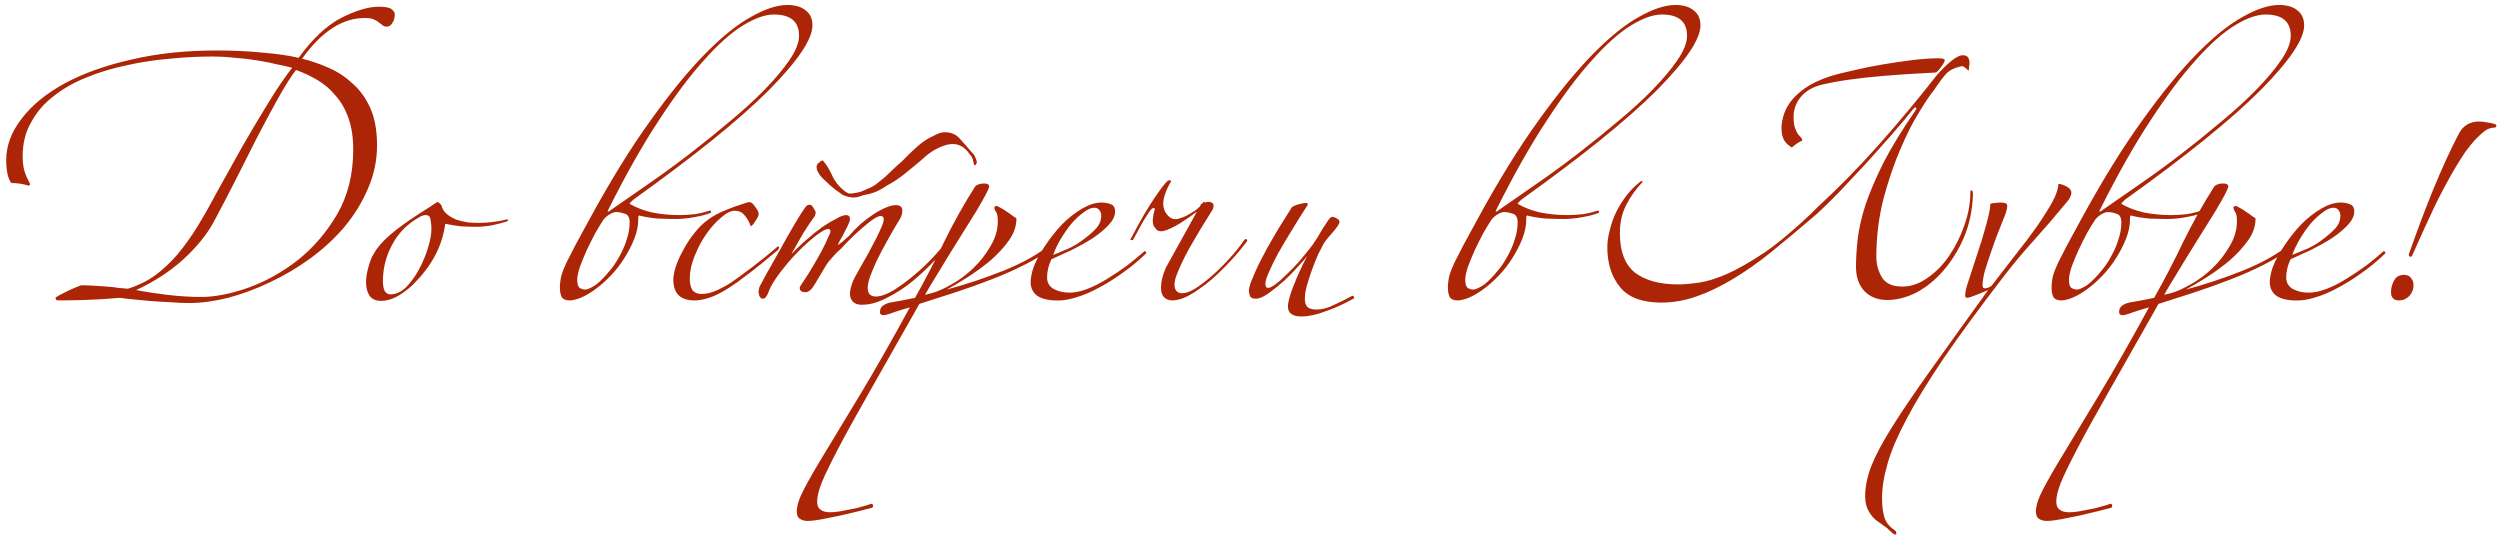 <?xml version="1.0" encoding="UTF-8"?> <svg xmlns="http://www.w3.org/2000/svg" width="277" height="60" viewBox="0 0 277 60" fill="none"><path d="M43.744 1.56C43.744 1.976 43.648 2.312 43.456 2.568C43.296 2.824 43.104 2.952 42.88 2.952C42.656 2.952 42.496 2.904 42.4 2.808C42.304 2.712 42.176 2.616 42.016 2.52C41.888 2.392 41.712 2.28 41.488 2.184C41.264 2.056 40.912 1.992 40.432 1.992C37.936 1.992 35.616 3.496 33.472 6.504C34.4 6.728 35.344 7.048 36.304 7.464C37.296 7.88 38.192 8.456 38.992 9.192C39.824 9.896 40.496 10.808 41.008 11.928C41.52 13.048 41.776 14.44 41.776 16.104C41.776 17.768 41.44 19.368 40.768 20.904C40.128 22.408 39.264 23.816 38.176 25.128C37.088 26.408 35.824 27.576 34.384 28.632C32.976 29.656 31.488 30.536 29.92 31.272C28.384 32.008 26.832 32.584 25.264 33C23.728 33.384 22.288 33.576 20.944 33.576C20.304 33.576 19.584 33.544 18.784 33.48C17.984 33.448 17.216 33.4 16.48 33.336C15.744 33.272 15.072 33.208 14.464 33.144C13.888 33.08 13.488 33.032 13.264 33C11.824 33.128 10.512 33.208 9.328 33.24C8.176 33.272 7.232 33.288 6.496 33.288C6.336 33.288 6.24 33.256 6.208 33.192C6.176 33.128 6.16 33.048 6.16 32.952C6.416 32.792 6.832 32.568 7.408 32.28C8.016 31.992 8.544 31.768 8.992 31.608C9.44 31.608 9.904 31.624 10.384 31.656C10.896 31.688 11.376 31.72 11.824 31.752C12.304 31.784 12.736 31.832 13.12 31.896C13.536 31.928 13.888 31.96 14.176 31.992C15.296 31.64 16.304 31.144 17.2 30.504C18.096 29.832 18.928 29.048 19.696 28.152C20.464 27.224 21.184 26.216 21.856 25.128C22.528 24.04 23.184 22.888 23.824 21.672C24.368 20.68 25.008 19.528 25.744 18.216C26.48 16.872 27.248 15.528 28.048 14.184C28.848 12.84 29.616 11.576 30.352 10.392C31.12 9.208 31.792 8.248 32.368 7.512C31.92 7.384 31.36 7.256 30.688 7.128C30.048 6.968 29.328 6.824 28.528 6.696C27.76 6.568 26.944 6.472 26.08 6.408C25.216 6.312 24.352 6.264 23.488 6.264C21.984 6.264 20.432 6.344 18.832 6.504C17.232 6.632 15.648 6.872 14.08 7.224C12.512 7.544 11.024 7.992 9.616 8.568C8.24 9.112 7.024 9.8 5.968 10.632C4.912 11.432 4.08 12.392 3.472 13.512C2.832 14.6 2.512 15.864 2.512 17.304C2.512 17.944 2.576 18.488 2.704 18.936C2.832 19.352 3.024 19.8 3.28 20.28C3.376 20.44 3.328 20.536 3.136 20.568C2.56 20.376 1.936 20.28 1.264 20.28C1.072 20.056 0.928 19.72 0.832 19.272C0.736 18.824 0.688 18.312 0.688 17.736C0.688 16.136 1.264 14.6 2.416 13.128C3.536 11.656 5.12 10.36 7.168 9.24C9.248 8.12 11.712 7.24 14.56 6.6C17.408 5.928 20.56 5.592 24.016 5.592C25.84 5.592 27.536 5.672 29.104 5.832C30.672 5.96 32 6.152 33.088 6.408C34.624 4.296 36.192 2.824 37.792 1.992C39.424 1.16 40.816 0.744 41.968 0.744C42.704 0.744 43.184 0.84 43.408 1.032C43.632 1.224 43.744 1.4 43.744 1.56ZM39.136 16.584C39.136 15.24 38.96 14.072 38.608 13.08C38.256 12.088 37.776 11.256 37.168 10.584C36.592 9.88 35.92 9.304 35.152 8.856C34.384 8.408 33.6 8.04 32.8 7.752C32.256 8.456 31.616 9.464 30.88 10.776C30.144 12.088 29.36 13.544 28.528 15.144C27.728 16.712 26.912 18.328 26.08 19.992C25.248 21.624 24.464 23.128 23.728 24.504C22.96 25.944 21.824 27.352 20.32 28.728C18.848 30.072 17.104 31.208 15.088 32.136C16.048 32.328 17.184 32.504 18.496 32.664C19.84 32.824 21.104 32.904 22.288 32.904C23.792 32.904 25.52 32.568 27.472 31.896C29.424 31.192 31.264 30.168 32.992 28.824C34.72 27.448 36.176 25.752 37.36 23.736C38.544 21.688 39.136 19.304 39.136 16.584ZM56.106 24.552C55.594 24.712 55.034 24.856 54.426 24.984C53.818 25.08 53.274 25.128 52.794 25.128C52.282 25.128 51.722 25.112 51.114 25.08C50.506 25.016 49.914 24.92 49.338 24.792C49.146 26.136 48.746 27.352 48.138 28.44C47.562 29.496 46.762 30.536 45.738 31.56C44.458 32.744 43.306 33.336 42.282 33.336C41.642 33.336 41.194 33.144 40.938 32.76C40.682 32.344 40.554 31.848 40.554 31.272C40.554 30.824 40.634 30.296 40.794 29.688C40.954 29.048 41.162 28.52 41.418 28.104C41.77 27.464 42.346 26.792 43.146 26.088C43.946 25.384 45.066 24.568 46.506 23.64C46.954 23.352 47.306 23.128 47.562 22.968C47.818 22.808 48.01 22.68 48.138 22.584C48.266 22.488 48.346 22.44 48.378 22.44C48.442 22.408 48.49 22.392 48.522 22.392C48.586 22.392 48.65 22.44 48.714 22.536C48.778 22.6 48.842 22.664 48.906 22.728C49.002 23.144 49.21 23.48 49.53 23.736C49.85 23.992 50.218 24.2 50.634 24.36C51.05 24.488 51.466 24.584 51.882 24.648C52.33 24.68 52.73 24.696 53.082 24.696C53.53 24.696 54.026 24.664 54.57 24.6C55.146 24.536 55.658 24.44 56.106 24.312C56.234 24.312 56.298 24.344 56.298 24.408C56.33 24.44 56.266 24.488 56.106 24.552ZM47.802 25.32C47.802 25.032 47.77 24.712 47.706 24.36C47.674 24.008 47.498 23.832 47.178 23.832C46.922 23.832 46.65 23.928 46.362 24.12C45.082 24.856 44.106 25.864 43.434 27.144C42.762 28.392 42.426 29.736 42.426 31.176C42.426 31.592 42.49 31.944 42.618 32.232C42.778 32.488 42.986 32.616 43.242 32.616C43.85 32.616 44.426 32.36 44.97 31.848C45.514 31.304 45.994 30.648 46.41 29.88C46.826 29.112 47.162 28.312 47.418 27.48C47.674 26.648 47.802 25.928 47.802 25.32ZM90.02 2.808C90.02 4.344 88.404 6.744 85.172 10.008C81.94 13.24 76.948 17.272 70.196 22.104C69.908 22.36 69.764 22.52 69.764 22.584C70.468 23 71.3 23.32 72.26 23.544C73.252 23.736 74.26 23.832 75.284 23.832C75.796 23.832 76.356 23.8 76.964 23.736C77.572 23.64 78.1 23.512 78.548 23.352C78.708 23.32 78.788 23.352 78.788 23.448C78.82 23.512 78.756 23.576 78.596 23.64C78.18 23.8 77.604 23.944 76.868 24.072C76.164 24.2 75.508 24.264 74.9 24.264C74.292 24.264 73.62 24.248 72.884 24.216C72.148 24.152 71.46 24.04 70.82 23.88C70.756 23.88 70.724 23.928 70.724 24.024C70.724 24.12 70.724 24.2 70.724 24.264C70.724 24.968 70.58 25.688 70.292 26.424C70.004 27.16 69.636 27.88 69.188 28.584C68.772 29.256 68.292 29.88 67.748 30.456C67.204 31.032 66.676 31.512 66.164 31.896C65.588 32.344 65.012 32.696 64.436 32.952C63.892 33.176 63.46 33.288 63.14 33.288C62.692 33.288 62.388 33.16 62.228 32.904C62.1 32.616 62.036 32.28 62.036 31.896C62.036 31.48 62.084 31.048 62.18 30.6C62.308 30.152 62.5 29.656 62.756 29.112C63.044 28.536 63.38 27.88 63.764 27.144C64.18 26.376 64.676 25.464 65.252 24.408C67.62 20.056 69.892 16.376 72.068 13.368C74.244 10.328 76.26 7.864 78.116 5.976C80.004 4.056 81.716 2.68 83.252 1.848C84.788 0.984 86.116 0.552 87.236 0.552C88.132 0.552 88.82 0.76 89.3 1.176C89.78 1.56 90.02 2.104 90.02 2.808ZM88.532 3.96C88.532 2.392 87.604 1.608 85.748 1.608C84.788 1.608 83.652 2.008 82.34 2.808C81.028 3.608 79.588 4.888 78.02 6.648C76.452 8.376 74.772 10.616 72.98 13.368C71.188 16.088 69.332 19.368 67.412 23.208C67.316 23.4 67.316 23.48 67.412 23.448C67.54 23.384 67.636 23.32 67.7 23.256C68.916 22.424 70.276 21.48 71.78 20.424C73.316 19.368 74.852 18.248 76.388 17.064C77.924 15.88 79.412 14.68 80.852 13.464C82.324 12.248 83.62 11.064 84.74 9.912C85.892 8.728 86.804 7.64 87.476 6.648C88.18 5.624 88.532 4.728 88.532 3.96ZM69.764 24.648C69.764 24.104 69.588 23.784 69.236 23.688C68.884 23.56 68.564 23.496 68.276 23.496C68.084 23.496 67.844 23.576 67.556 23.736C67.3 23.896 67.076 24.088 66.884 24.312C66.628 24.696 66.324 25.192 65.972 25.8C65.652 26.408 65.332 27.048 65.012 27.72C64.724 28.36 64.468 28.984 64.244 29.592C64.052 30.2 63.956 30.664 63.956 30.984C63.956 31.496 64.068 31.816 64.292 31.944C64.516 32.04 64.692 32.088 64.82 32.088C65.076 32.088 65.476 31.912 66.02 31.56C66.5 31.176 66.964 30.712 67.412 30.168C67.892 29.624 68.292 29.048 68.612 28.44C68.964 27.832 69.236 27.208 69.428 26.568C69.652 25.928 69.764 25.288 69.764 24.648ZM86.171 27.72C85.915 27.944 85.547 28.248 85.067 28.632C84.619 29.016 84.107 29.432 83.531 29.88C82.955 30.328 82.363 30.776 81.755 31.224C81.179 31.64 80.635 31.992 80.123 32.28C79.515 32.632 78.939 32.888 78.395 33.048C77.883 33.208 77.403 33.288 76.955 33.288C75.387 33.288 74.603 32.52 74.603 30.984C74.603 30.632 74.683 30.184 74.843 29.64C75.035 29.064 75.259 28.536 75.515 28.056C75.995 27.128 76.475 26.376 76.955 25.8C77.435 25.192 77.947 24.696 78.491 24.312C79.067 23.896 79.691 23.56 80.363 23.304C81.035 23.016 81.787 22.744 82.619 22.488C82.811 22.424 82.955 22.392 83.051 22.392C83.243 22.392 83.451 22.568 83.675 22.92C83.931 23.24 84.059 23.496 84.059 23.688C84.059 23.88 83.947 24.136 83.723 24.456C83.531 24.776 83.355 24.984 83.195 25.08C83.003 24.568 82.763 24.152 82.475 23.832C82.219 23.512 81.867 23.352 81.419 23.352C80.971 23.352 80.459 23.608 79.883 24.12C79.307 24.6 78.763 25.208 78.251 25.944C77.739 26.68 77.307 27.496 76.955 28.392C76.603 29.256 76.427 30.088 76.427 30.888C76.427 31.4 76.523 31.816 76.715 32.136C76.939 32.424 77.275 32.568 77.723 32.568C78.171 32.568 78.603 32.488 79.019 32.328C79.467 32.168 79.995 31.912 80.603 31.56C80.923 31.368 81.323 31.096 81.803 30.744C82.283 30.392 82.779 30.024 83.291 29.64C83.835 29.224 84.347 28.824 84.827 28.44C85.339 28.024 85.739 27.688 86.027 27.432C86.187 27.272 86.283 27.256 86.315 27.384C86.347 27.48 86.299 27.592 86.171 27.72ZM92.831 27.144C92.799 27.176 92.831 27.16 92.927 27.096C93.055 27 93.183 26.904 93.311 26.808C93.471 26.68 93.615 26.552 93.743 26.424C93.903 26.296 94.015 26.2 94.079 26.136C94.431 25.72 94.831 25.304 95.279 24.888C95.759 24.472 96.239 24.104 96.719 23.784C97.199 23.464 97.663 23.208 98.111 23.016C98.559 22.824 98.943 22.728 99.263 22.728C99.743 22.728 99.983 22.936 99.983 23.352C99.983 23.736 99.823 24.152 99.503 24.6C99.055 25.336 98.623 26.088 98.207 26.856C97.791 27.592 97.423 28.296 97.103 28.968C96.815 29.608 96.575 30.184 96.383 30.696C96.223 31.208 96.143 31.608 96.143 31.896C96.143 32.536 96.447 32.856 97.055 32.856C97.567 32.856 98.207 32.632 98.975 32.184C99.743 31.704 100.527 31.128 101.327 30.456C102.127 29.784 102.879 29.064 103.583 28.296C104.287 27.528 104.831 26.824 105.215 26.184C105.311 26.024 105.407 25.976 105.503 26.04C105.631 26.072 105.631 26.184 105.503 26.376C105.023 27.112 104.399 27.912 103.631 28.776C102.863 29.608 102.015 30.408 101.087 31.176C100.191 31.912 99.247 32.52 98.255 33C97.295 33.512 96.367 33.768 95.471 33.768C95.023 33.768 94.687 33.64 94.463 33.384C94.271 33.16 94.175 32.872 94.175 32.52C94.175 32.296 94.223 32.024 94.319 31.704C94.415 31.352 94.543 31.032 94.703 30.744C94.959 30.296 95.263 29.752 95.615 29.112C95.999 28.472 96.351 27.832 96.671 27.192C97.023 26.552 97.311 25.976 97.535 25.464C97.791 24.92 97.919 24.536 97.919 24.312C97.919 24.056 97.807 23.928 97.583 23.928C97.391 23.928 97.103 24.056 96.719 24.312C96.367 24.568 95.967 24.888 95.519 25.272C95.103 25.624 94.671 26.024 94.223 26.472C93.807 26.888 93.439 27.272 93.119 27.624C92.831 27.848 92.527 28.152 92.207 28.536C91.887 28.888 91.679 29.144 91.583 29.304C91.039 30.232 90.591 30.984 90.239 31.56C89.919 32.104 89.583 32.376 89.231 32.376C88.815 32.376 88.607 32.216 88.607 31.896C88.607 31.8 88.703 31.624 88.895 31.368C89.311 30.76 89.695 30.152 90.047 29.544C90.431 28.904 90.767 28.312 91.055 27.768C91.343 27.224 91.567 26.76 91.727 26.376C91.919 25.992 92.015 25.752 92.015 25.656C92.015 25.464 91.935 25.368 91.775 25.368C91.583 25.368 91.295 25.496 90.911 25.752C90.559 25.976 90.127 26.312 89.615 26.76C89.135 27.176 88.623 27.672 88.079 28.248C87.535 28.824 87.007 29.448 86.495 30.12C85.855 30.952 85.423 31.656 85.199 32.232C85.007 32.808 84.783 33.096 84.527 33.096C84.367 33.096 84.239 33 84.143 32.808C84.079 32.584 84.047 32.408 84.047 32.28C84.047 32.216 84.079 32.056 84.143 31.8C84.207 31.672 84.447 31.224 84.863 30.456C85.311 29.656 85.807 28.776 86.351 27.816C86.895 26.824 87.439 25.864 87.983 24.936C88.527 24.008 88.943 23.352 89.231 22.968C89.359 22.776 89.519 22.68 89.711 22.68C89.871 22.68 90.015 22.808 90.143 23.064C90.303 23.288 90.383 23.464 90.383 23.592C90.383 23.624 90.351 23.736 90.287 23.928C89.839 24.536 89.407 25.176 88.991 25.848C88.607 26.52 88.207 27.224 87.791 27.96C87.727 28.056 87.695 28.104 87.695 28.104C87.727 28.104 87.775 28.072 87.839 28.008C88.351 27.464 88.895 26.952 89.471 26.472C90.047 25.96 90.607 25.512 91.151 25.128C91.727 24.744 92.239 24.44 92.687 24.216C93.135 23.96 93.487 23.832 93.743 23.832C94.031 23.832 94.175 23.976 94.175 24.264C94.175 24.424 94.111 24.632 93.983 24.888C93.887 25.112 93.759 25.368 93.599 25.656C93.471 25.944 93.327 26.216 93.167 26.472C93.007 26.728 92.895 26.952 92.831 27.144ZM94.319 21.864C93.871 21.8 93.519 21.688 93.263 21.528C93.071 21.368 92.847 21.208 92.591 21.048C92.367 20.856 92.159 20.68 91.967 20.52C91.743 20.296 91.503 20.072 91.247 19.848C90.991 19.624 90.783 19.352 90.623 19.032C90.527 18.904 90.479 18.696 90.479 18.408C90.543 18.184 90.639 18.056 90.767 18.024C90.831 17.928 90.879 17.88 90.911 17.88C90.975 17.848 91.039 17.816 91.103 17.784C91.167 17.752 91.215 17.784 91.247 17.88C91.503 18.168 91.711 18.472 91.871 18.792C92.031 19.08 92.191 19.4 92.351 19.752C92.543 20.072 92.735 20.344 92.927 20.568C93.151 20.792 93.359 20.984 93.551 21.144C93.711 21.272 93.871 21.368 94.031 21.432C94.223 21.464 94.463 21.448 94.751 21.384C94.975 21.352 95.183 21.304 95.375 21.24C95.567 21.176 95.791 21.08 96.047 20.952C96.399 20.824 96.735 20.648 97.055 20.424C97.375 20.168 97.695 19.912 98.015 19.656C98.367 19.336 98.687 19.032 98.975 18.744C99.295 18.424 99.599 18.152 99.887 17.928C100.399 17.384 100.959 16.84 101.567 16.296C102.175 15.752 102.767 15.352 103.343 15.096C103.823 14.84 104.191 14.696 104.447 14.664C105.247 14.6 105.871 14.824 106.319 15.336C106.767 15.816 107.215 16.328 107.663 16.872C107.823 17 107.951 17.176 108.047 17.4C108.143 17.592 108.207 17.784 108.239 17.976L108.191 18.12C108.127 18.248 108.079 18.312 108.047 18.312C107.951 18.312 107.903 18.264 107.903 18.168C107.871 17.976 107.823 17.784 107.759 17.592C107.695 17.4 107.583 17.224 107.423 17.064C106.815 16.168 106.031 15.816 105.071 16.008C104.719 16.072 104.287 16.232 103.775 16.488C103.263 16.744 102.719 17.144 102.143 17.688C101.503 18.232 100.863 18.76 100.223 19.272C99.583 19.784 98.927 20.216 98.255 20.568C97.839 20.856 97.407 21.096 96.959 21.288C96.511 21.448 96.079 21.56 95.663 21.624C95.119 21.848 94.671 21.928 94.319 21.864ZM116.7 27.336C115.836 28.04 114.796 28.696 113.58 29.304C112.396 29.912 111.132 30.472 109.788 30.984C108.476 31.496 107.132 31.976 105.756 32.424C104.38 32.872 103.084 33.288 101.868 33.672C99.564 37.736 97.675 41.064 96.204 43.656C94.731 46.248 93.579 48.344 92.748 49.944C91.915 51.544 91.34 52.744 91.019 53.544C90.7 54.376 90.54 55.048 90.54 55.56C90.54 56.008 90.668 56.312 90.924 56.472C91.147 56.664 91.499 56.76 91.98 56.76C92.267 56.76 92.62 56.728 93.035 56.664C93.419 56.6 93.835 56.52 94.284 56.424C94.7 56.36 95.1 56.264 95.484 56.136C95.868 56.04 96.188 55.944 96.444 55.848C96.603 55.784 96.7 55.832 96.731 55.992C96.763 56.152 96.7 56.248 96.54 56.28C96.284 56.344 95.852 56.456 95.243 56.616C94.603 56.776 93.931 56.936 93.228 57.096C92.492 57.256 91.787 57.4 91.115 57.528C90.412 57.656 89.868 57.72 89.484 57.72C89.132 57.72 88.844 57.64 88.62 57.48C88.395 57.352 88.284 57.08 88.284 56.664C88.284 56.024 88.555 55.192 89.1 54.168C89.612 53.176 90.395 51.816 91.451 50.088C92.475 48.392 93.772 46.248 95.34 43.656C96.907 41.064 98.731 37.864 100.812 34.056C100.235 34.216 99.659 34.392 99.084 34.584C98.507 34.808 98.108 34.92 97.883 34.92C97.627 34.92 97.499 34.808 97.499 34.584C97.499 34.264 97.612 34.024 97.835 33.864C98.059 33.704 98.316 33.592 98.603 33.528C98.987 33.464 99.436 33.384 99.948 33.288C100.46 33.192 100.94 33.096 101.388 33C102.572 30.888 103.66 28.792 104.652 26.712C105.676 24.632 106.796 22.632 108.012 20.712C108.14 20.552 108.284 20.456 108.444 20.424C108.604 20.36 108.796 20.328 109.02 20.328C109.404 20.328 109.596 20.44 109.596 20.664C109.596 20.792 109.468 21.096 109.212 21.576C108.956 22.056 108.62 22.648 108.204 23.352C107.788 24.024 107.308 24.792 106.764 25.656C106.252 26.488 105.724 27.336 105.18 28.2C104.668 29.032 104.172 29.848 103.692 30.648C103.212 31.416 102.812 32.088 102.492 32.664L103.26 32.472C103.868 32.312 104.588 31.992 105.42 31.512C106.284 31.032 107.084 30.44 107.82 29.736C108.588 29 109.228 28.184 109.74 27.288C110.284 26.392 110.556 25.464 110.556 24.504C110.556 23.992 110.492 23.656 110.364 23.496C110.236 23.304 110.172 23.144 110.172 23.016C110.172 22.888 110.268 22.824 110.46 22.824C110.492 22.824 110.62 22.888 110.844 23.016C111.1 23.144 111.356 23.304 111.612 23.496C111.868 23.656 112.092 23.816 112.284 23.976C112.508 24.104 112.62 24.184 112.62 24.216C112.62 25.048 112.348 25.848 111.804 26.616C111.26 27.384 110.588 28.12 109.788 28.824C108.988 29.496 108.14 30.12 107.243 30.696C106.38 31.24 105.596 31.704 104.892 32.088C107.036 31.512 109.148 30.808 111.228 29.976C113.308 29.144 115.068 28.152 116.508 27C116.636 26.872 116.732 26.856 116.796 26.952C116.892 27.048 116.86 27.176 116.7 27.336ZM126.768 27.864C126.832 27.8 126.896 27.816 126.96 27.912C127.024 27.976 127.024 28.04 126.96 28.104C126.096 28.936 125.2 29.672 124.272 30.312C123.376 30.952 122.496 31.496 121.632 31.944C120.8 32.392 120 32.728 119.232 32.952C118.496 33.176 117.872 33.288 117.36 33.288C116.4 33.32 115.632 33.176 115.056 32.856C114.48 32.504 114.192 31.96 114.192 31.224C114.192 31.032 114.224 30.776 114.288 30.456C114.352 30.136 114.432 29.848 114.528 29.592C114.816 28.824 115.248 28.024 115.824 27.192C116.4 26.328 117.024 25.544 117.696 24.84C118.4 24.136 119.136 23.56 119.904 23.112C120.672 22.664 121.392 22.44 122.064 22.44C122.448 22.44 122.784 22.504 123.072 22.632C123.392 22.728 123.552 23 123.552 23.448C123.552 23.928 123.312 24.424 122.832 24.936C122.384 25.416 121.808 25.896 121.104 26.376C120.4 26.824 119.632 27.256 118.8 27.672C117.968 28.056 117.2 28.408 116.496 28.728C116.176 29.4 116.016 30.072 116.016 30.744C116.016 31.32 116.272 31.752 116.784 32.04C117.296 32.296 117.872 32.424 118.512 32.424C119.12 32.424 119.792 32.28 120.528 31.992C121.264 31.704 121.984 31.336 122.688 30.888C123.424 30.44 124.144 29.96 124.848 29.448C125.552 28.904 126.192 28.376 126.768 27.864ZM122.016 23.88C122.016 23.656 121.952 23.464 121.824 23.304C121.696 23.112 121.504 23.016 121.248 23.016C120.896 23.016 120.496 23.192 120.048 23.544C119.6 23.864 119.152 24.28 118.704 24.792C118.288 25.304 117.888 25.88 117.504 26.52C117.152 27.128 116.88 27.704 116.688 28.248C117.232 28.024 117.808 27.784 118.416 27.528C119.024 27.24 119.552 26.92 120 26.568C120.608 26.12 121.088 25.704 121.44 25.32C121.824 24.904 122.016 24.424 122.016 23.88ZM125.228 26.568C126.284 24.552 127.196 22.984 127.964 21.864C128.732 20.744 129.196 20.152 129.356 20.088C129.388 19.96 129.532 19.944 129.788 20.04C129.34 20.776 129.052 21.464 128.924 22.104C128.828 22.712 128.924 23.224 129.212 23.64C129.564 24.152 129.98 24.36 130.46 24.264C130.972 24.136 131.404 23.96 131.756 23.736C131.98 23.608 132.188 23.48 132.38 23.352C132.604 23.192 132.796 23.032 132.956 22.872L133.1 22.584C133.132 22.584 133.148 22.584 133.148 22.584C133.18 22.552 133.212 22.536 133.244 22.536C133.244 22.504 133.276 22.456 133.34 22.392C133.372 22.36 133.436 22.376 133.532 22.44C133.852 22.312 134.14 22.344 134.396 22.536C134.524 22.792 134.476 23.08 134.252 23.4C133.452 24.648 132.668 25.944 131.9 27.288C131.164 28.6 130.62 29.752 130.268 30.744C130.012 31.64 130.124 32.2 130.604 32.424C131.116 32.616 131.836 32.392 132.764 31.752C133.692 31.112 134.604 30.328 135.5 29.4C136.428 28.472 137.212 27.544 137.852 26.616C137.948 26.488 138.044 26.456 138.14 26.52C138.236 26.584 138.204 26.712 138.044 26.904C137.34 27.832 136.524 28.76 135.596 29.688C134.7 30.616 133.804 31.384 132.908 31.992C131.98 32.664 131.196 33.064 130.556 33.192C129.948 33.352 129.468 33.304 129.116 33.048C128.796 32.824 128.636 32.424 128.636 31.848C128.636 31.24 128.812 30.52 129.164 29.688L132.62 23.448C132.364 23.64 132.076 23.848 131.756 24.072C131.436 24.296 131.1 24.52 130.748 24.744C129.948 25.224 129.324 25.512 128.876 25.608C128.46 25.672 128.172 25.56 128.012 25.272C127.82 25.112 127.724 24.824 127.724 24.408C127.756 23.992 127.82 23.64 127.916 23.352C127.98 23.096 127.932 23 127.772 23.064C127.644 23.096 127.5 23.224 127.34 23.448C127.116 23.8 126.924 24.104 126.764 24.36C126.636 24.584 126.508 24.808 126.38 25.032C126.252 25.256 126.124 25.496 125.996 25.752C125.868 25.976 125.708 26.264 125.516 26.616L125.228 26.568ZM140.302 27.672C140.75 26.872 141.214 26.072 141.694 25.272C142.206 24.44 142.686 23.672 143.134 22.968C143.294 22.84 143.55 22.728 143.902 22.632C144.286 22.536 144.542 22.488 144.67 22.488C144.83 22.488 144.91 22.552 144.91 22.68C144.302 23.608 143.71 24.552 143.134 25.512C142.558 26.44 142.046 27.304 141.598 28.104C141.182 28.872 140.846 29.56 140.59 30.168C140.334 30.744 140.206 31.16 140.206 31.416C140.206 31.736 140.302 31.896 140.494 31.896C140.686 31.896 140.958 31.768 141.31 31.512C141.694 31.224 142.11 30.856 142.558 30.408C143.038 29.96 143.518 29.464 143.998 28.92C144.478 28.344 144.942 27.768 145.39 27.192C145.55 26.968 145.742 26.68 145.966 26.328C146.19 25.944 146.398 25.592 146.59 25.272C146.814 24.92 147.006 24.632 147.166 24.408C147.358 24.152 147.502 24.024 147.598 24.024C147.758 24.024 147.934 24.088 148.126 24.216C148.318 24.312 148.414 24.424 148.414 24.552C148.414 24.68 148.35 24.84 148.222 25.032C148.094 25.224 147.934 25.432 147.742 25.656C147.55 25.88 147.342 26.12 147.118 26.376C146.926 26.6 146.766 26.824 146.638 27.048C146.51 27.272 146.318 27.64 146.062 28.152C145.838 28.664 145.614 29.224 145.39 29.832C145.166 30.44 144.974 31.032 144.814 31.608C144.654 32.184 144.574 32.664 144.574 33.048C144.574 33.464 144.654 33.768 144.814 33.96C145.006 34.184 145.358 34.296 145.87 34.296C146.51 34.296 147.166 34.12 147.838 33.768C148.542 33.448 149.214 33.112 149.854 32.76C149.95 32.792 150.014 32.856 150.046 32.952C150.078 33.016 150.014 33.08 149.854 33.144C148.894 33.688 147.902 34.136 146.878 34.488C145.886 34.872 144.99 35.064 144.19 35.064C143.198 35.064 142.702 34.696 142.702 33.96C142.702 33.48 142.91 32.712 143.326 31.656C143.742 30.6 144.238 29.512 144.814 28.392C144.654 28.616 144.334 28.984 143.854 29.496C143.406 30.008 142.894 30.536 142.318 31.08C141.742 31.592 141.166 32.056 140.59 32.472C140.014 32.888 139.534 33.096 139.15 33.096C138.83 33.096 138.622 33.016 138.526 32.856C138.43 32.664 138.382 32.44 138.382 32.184C138.382 31.992 138.446 31.704 138.574 31.32C138.734 30.936 138.91 30.52 139.102 30.072C139.294 29.624 139.502 29.192 139.726 28.776C139.95 28.328 140.142 27.96 140.302 27.672ZM188.411 2.808C188.411 4.344 186.795 6.744 183.563 10.008C180.331 13.24 175.339 17.272 168.587 22.104C168.299 22.36 168.155 22.52 168.155 22.584C168.859 23 169.691 23.32 170.651 23.544C171.643 23.736 172.651 23.832 173.675 23.832C174.187 23.832 174.747 23.8 175.355 23.736C175.963 23.64 176.491 23.512 176.939 23.352C177.099 23.32 177.179 23.352 177.179 23.448C177.211 23.512 177.147 23.576 176.987 23.64C176.571 23.8 175.995 23.944 175.259 24.072C174.555 24.2 173.899 24.264 173.291 24.264C172.683 24.264 172.011 24.248 171.275 24.216C170.539 24.152 169.851 24.04 169.211 23.88C169.147 23.88 169.115 23.928 169.115 24.024C169.115 24.12 169.115 24.2 169.115 24.264C169.115 24.968 168.971 25.688 168.683 26.424C168.395 27.16 168.027 27.88 167.579 28.584C167.163 29.256 166.683 29.88 166.139 30.456C165.595 31.032 165.067 31.512 164.555 31.896C163.979 32.344 163.403 32.696 162.827 32.952C162.283 33.176 161.851 33.288 161.531 33.288C161.083 33.288 160.779 33.16 160.619 32.904C160.491 32.616 160.427 32.28 160.427 31.896C160.427 31.48 160.475 31.048 160.571 30.6C160.699 30.152 160.891 29.656 161.147 29.112C161.435 28.536 161.771 27.88 162.155 27.144C162.571 26.376 163.067 25.464 163.643 24.408C166.011 20.056 168.283 16.376 170.459 13.368C172.635 10.328 174.651 7.864 176.507 5.976C178.395 4.056 180.107 2.68 181.643 1.848C183.179 0.984 184.507 0.552 185.627 0.552C186.523 0.552 187.211 0.76 187.691 1.176C188.171 1.56 188.411 2.104 188.411 2.808ZM186.923 3.96C186.923 2.392 185.995 1.608 184.139 1.608C183.179 1.608 182.043 2.008 180.731 2.808C179.419 3.608 177.979 4.888 176.411 6.648C174.843 8.376 173.163 10.616 171.371 13.368C169.579 16.088 167.723 19.368 165.803 23.208C165.707 23.4 165.707 23.48 165.803 23.448C165.931 23.384 166.027 23.32 166.091 23.256C167.307 22.424 168.667 21.48 170.171 20.424C171.707 19.368 173.243 18.248 174.779 17.064C176.315 15.88 177.803 14.68 179.243 13.464C180.715 12.248 182.011 11.064 183.131 9.912C184.283 8.728 185.195 7.64 185.867 6.648C186.571 5.624 186.923 4.728 186.923 3.96ZM168.155 24.648C168.155 24.104 167.979 23.784 167.627 23.688C167.275 23.56 166.955 23.496 166.667 23.496C166.475 23.496 166.235 23.576 165.947 23.736C165.691 23.896 165.467 24.088 165.275 24.312C165.019 24.696 164.715 25.192 164.363 25.8C164.043 26.408 163.723 27.048 163.403 27.72C163.115 28.36 162.859 28.984 162.635 29.592C162.443 30.2 162.347 30.664 162.347 30.984C162.347 31.496 162.459 31.816 162.683 31.944C162.907 32.04 163.083 32.088 163.211 32.088C163.467 32.088 163.867 31.912 164.411 31.56C164.891 31.176 165.355 30.712 165.803 30.168C166.283 29.624 166.683 29.048 167.003 28.44C167.355 27.832 167.627 27.208 167.819 26.568C168.043 25.928 168.155 25.288 168.155 24.648ZM201.323 23.688C199.531 25.224 197.867 26.616 196.331 27.864C194.827 29.08 193.371 30.104 191.963 30.936C190.587 31.768 189.243 32.408 187.931 32.856C186.651 33.304 185.371 33.528 184.091 33.528C181.979 33.528 180.459 32.968 179.531 31.848C178.571 30.696 178.091 29.208 178.091 27.384C178.091 26.776 178.187 26.136 178.379 25.464C178.539 24.76 178.779 24.088 179.099 23.448C179.419 22.808 179.803 22.2 180.251 21.624C180.699 21.048 181.195 20.552 181.739 20.136C181.899 20.04 181.963 20.008 181.931 20.04C181.899 20.072 181.931 20.104 182.027 20.136C181.259 20.936 180.651 21.784 180.203 22.68C179.723 23.576 179.483 24.632 179.483 25.848C179.483 27.864 180.043 29.32 181.163 30.216C182.315 31.08 183.899 31.512 185.915 31.512C186.555 31.512 187.323 31.448 188.219 31.32C189.115 31.192 190.155 30.872 191.339 30.36C192.555 29.816 193.931 29.032 195.467 28.008C197.003 26.952 198.731 25.512 200.651 23.688L201.371 22.968C203.771 20.76 206.075 18.408 208.283 15.912C210.491 13.416 212.571 10.92 214.523 8.424C215.067 7.784 215.611 7.24 216.155 6.792C216.699 6.344 217.147 6.12 217.499 6.12C217.979 6.12 218.219 6.408 218.219 6.984C218.219 7.112 218.203 7.256 218.171 7.416C218.171 7.544 218.155 7.688 218.123 7.848C217.963 7.688 217.819 7.56 217.691 7.464C217.563 7.336 217.403 7.304 217.211 7.368C216.507 7.528 215.979 7.8 215.627 8.184C215.275 8.568 214.811 9.192 214.235 10.056C213.883 10.472 213.355 11.256 212.651 12.408C211.947 13.528 211.243 14.92 210.539 16.584C209.835 18.216 209.211 20.056 208.667 22.104C208.155 24.152 207.899 26.28 207.899 28.488C207.899 29.288 208.107 30.04 208.523 30.744C208.939 31.416 209.691 31.752 210.779 31.752C211.739 31.752 212.667 31.432 213.563 30.792C214.491 30.152 215.291 29.336 215.963 28.344C216.667 27.32 217.227 26.2 217.643 24.984C218.091 23.736 218.315 22.52 218.315 21.336C218.315 21.144 218.363 21.064 218.459 21.096C218.555 21.096 218.603 21.256 218.603 21.576C218.539 23.304 218.203 24.888 217.595 26.328C216.987 27.736 216.219 28.968 215.291 30.024C214.395 31.048 213.403 31.848 212.315 32.424C211.227 32.968 210.155 33.24 209.099 33.24C208.075 33.24 207.243 32.92 206.603 32.28C205.963 31.608 205.643 30.696 205.643 29.544C205.643 28.616 205.707 27.592 205.835 26.472C205.963 25.352 206.251 24.088 206.699 22.68C207.179 21.272 207.851 19.704 208.715 17.976C209.611 16.248 210.811 14.296 212.315 12.12C212.347 12.024 212.331 11.96 212.267 11.928C212.235 11.864 212.155 11.896 212.027 12.024C211.291 12.952 210.459 13.944 209.531 15C208.603 16.056 207.659 17.112 206.699 18.168C205.739 19.192 204.795 20.2 203.867 21.192C202.939 22.152 202.091 22.984 201.323 23.688ZM215.483 6.696C215.419 6.92 215.259 7.192 215.003 7.512C214.779 7.832 214.587 8.008 214.427 8.04C213.723 8.072 212.843 8.12 211.787 8.184C210.763 8.248 209.675 8.328 208.523 8.424C207.371 8.52 206.203 8.648 205.019 8.808C203.867 8.968 202.811 9.16 201.851 9.384C200.827 9.64 200.043 10.104 199.499 10.776C198.987 11.416 198.731 12.136 198.731 12.936C198.731 13.448 198.779 13.848 198.875 14.136C198.971 14.424 199.083 14.664 199.211 14.856C199.339 15.016 199.451 15.144 199.547 15.24C199.643 15.336 199.691 15.448 199.691 15.576C199.307 15.736 198.923 15.992 198.539 16.344C198.155 16.12 197.867 15.848 197.675 15.528C197.483 15.176 197.387 14.712 197.387 14.136C197.387 13.816 197.451 13.416 197.579 12.936C197.707 12.424 197.947 11.912 198.299 11.4C198.683 10.856 199.227 10.328 199.931 9.816C200.635 9.304 201.563 8.856 202.715 8.472C203.419 8.248 204.299 8.024 205.355 7.8C206.411 7.544 207.515 7.32 208.667 7.128C209.819 6.936 210.923 6.776 211.979 6.648C213.067 6.52 213.995 6.456 214.763 6.456C215.243 6.456 215.483 6.536 215.483 6.696ZM229.505 21.336C229.505 21.688 229.297 22.088 228.881 22.536C227.697 23.976 226.497 25.368 225.281 26.712C224.097 28.024 222.977 29.368 221.921 30.744C219.265 34.2 217.073 37.192 215.345 39.72C213.617 42.28 212.257 44.504 211.265 46.392C210.241 48.312 209.537 49.96 209.153 51.336C208.737 52.744 208.529 54.04 208.529 55.224C208.529 55.992 208.609 56.664 208.769 57.24C208.929 57.848 209.329 58.36 209.969 58.776C210.065 58.84 210.113 58.952 210.113 59.112C210.113 59.272 209.985 59.272 209.729 59.112C209.569 58.952 209.345 58.744 209.057 58.488C208.737 58.264 208.401 58.024 208.049 57.768C207.697 57.544 207.377 57.192 207.089 56.712C206.801 56.232 206.657 55.656 206.657 54.984C206.657 53.96 206.881 52.856 207.329 51.672C207.777 50.52 208.529 49.096 209.585 47.4C210.641 45.704 212.049 43.624 213.809 41.16C215.537 38.728 217.697 35.72 220.289 32.136C218.945 32.712 218.177 33 217.985 33C217.825 33 217.745 32.92 217.745 32.76C217.745 32.408 217.825 31.992 217.985 31.512C218.145 31 218.401 30.216 218.753 29.16C218.913 28.68 219.089 28.136 219.281 27.528C219.505 26.888 219.697 26.264 219.857 25.656C220.049 25.016 220.209 24.424 220.337 23.88C220.465 23.336 220.529 22.904 220.529 22.584C220.689 22.52 220.881 22.488 221.105 22.488C221.329 22.456 221.521 22.44 221.681 22.44C222.161 22.44 222.401 22.552 222.401 22.776C222.401 23.064 222.321 23.416 222.161 23.832C221.937 24.376 221.681 25.016 221.393 25.752C221.105 26.488 220.833 27.24 220.577 28.008C220.321 28.744 220.097 29.432 219.905 30.072C219.745 30.712 219.665 31.224 219.665 31.608C219.665 31.832 219.745 31.944 219.905 31.944C220.161 31.944 220.417 31.848 220.673 31.656C221.537 30.536 222.401 29.416 223.265 28.296C224.161 27.176 224.961 26.12 225.665 25.128C226.369 24.104 226.945 23.192 227.393 22.392C227.841 21.56 228.065 20.888 228.065 20.376C228.321 20.376 228.625 20.472 228.977 20.664C229.329 20.856 229.505 21.08 229.505 21.336ZM255.301 2.808C255.301 4.344 253.685 6.744 250.453 10.008C247.221 13.24 242.229 17.272 235.477 22.104C235.189 22.36 235.045 22.52 235.045 22.584C235.749 23 236.581 23.32 237.541 23.544C238.533 23.736 239.541 23.832 240.565 23.832C241.077 23.832 241.637 23.8 242.245 23.736C242.853 23.64 243.381 23.512 243.829 23.352C243.989 23.32 244.069 23.352 244.069 23.448C244.101 23.512 244.037 23.576 243.877 23.64C243.461 23.8 242.885 23.944 242.149 24.072C241.445 24.2 240.789 24.264 240.181 24.264C239.573 24.264 238.901 24.248 238.165 24.216C237.429 24.152 236.741 24.04 236.101 23.88C236.037 23.88 236.005 23.928 236.005 24.024C236.005 24.12 236.005 24.2 236.005 24.264C236.005 24.968 235.861 25.688 235.573 26.424C235.285 27.16 234.917 27.88 234.469 28.584C234.053 29.256 233.573 29.88 233.029 30.456C232.485 31.032 231.957 31.512 231.445 31.896C230.869 32.344 230.293 32.696 229.717 32.952C229.173 33.176 228.741 33.288 228.421 33.288C227.973 33.288 227.669 33.16 227.509 32.904C227.381 32.616 227.317 32.28 227.317 31.896C227.317 31.48 227.365 31.048 227.461 30.6C227.589 30.152 227.781 29.656 228.037 29.112C228.325 28.536 228.661 27.88 229.045 27.144C229.461 26.376 229.957 25.464 230.533 24.408C232.901 20.056 235.173 16.376 237.349 13.368C239.525 10.328 241.541 7.864 243.397 5.976C245.285 4.056 246.997 2.68 248.533 1.848C250.069 0.984 251.397 0.552 252.517 0.552C253.413 0.552 254.101 0.76 254.581 1.176C255.061 1.56 255.301 2.104 255.301 2.808ZM253.813 3.96C253.813 2.392 252.885 1.608 251.029 1.608C250.069 1.608 248.933 2.008 247.621 2.808C246.309 3.608 244.869 4.888 243.301 6.648C241.733 8.376 240.053 10.616 238.261 13.368C236.469 16.088 234.613 19.368 232.693 23.208C232.597 23.4 232.597 23.48 232.693 23.448C232.821 23.384 232.917 23.32 232.981 23.256C234.197 22.424 235.557 21.48 237.061 20.424C238.597 19.368 240.133 18.248 241.669 17.064C243.205 15.88 244.693 14.68 246.133 13.464C247.605 12.248 248.901 11.064 250.021 9.912C251.173 8.728 252.085 7.64 252.757 6.648C253.461 5.624 253.813 4.728 253.813 3.96ZM235.045 24.648C235.045 24.104 234.869 23.784 234.517 23.688C234.165 23.56 233.845 23.496 233.557 23.496C233.365 23.496 233.125 23.576 232.837 23.736C232.581 23.896 232.357 24.088 232.165 24.312C231.909 24.696 231.605 25.192 231.253 25.8C230.933 26.408 230.613 27.048 230.293 27.72C230.005 28.36 229.749 28.984 229.525 29.592C229.333 30.2 229.237 30.664 229.237 30.984C229.237 31.496 229.349 31.816 229.573 31.944C229.797 32.04 229.973 32.088 230.101 32.088C230.357 32.088 230.757 31.912 231.301 31.56C231.781 31.176 232.245 30.712 232.693 30.168C233.173 29.624 233.573 29.048 233.893 28.44C234.245 27.832 234.517 27.208 234.709 26.568C234.933 25.928 235.045 25.288 235.045 24.648ZM253.996 27.336C253.132 28.04 252.092 28.696 250.876 29.304C249.692 29.912 248.428 30.472 247.084 30.984C245.772 31.496 244.428 31.976 243.052 32.424C241.676 32.872 240.38 33.288 239.164 33.672C236.86 37.736 234.972 41.064 233.5 43.656C232.028 46.248 230.876 48.344 230.044 49.944C229.212 51.544 228.636 52.744 228.316 53.544C227.996 54.376 227.836 55.048 227.836 55.56C227.836 56.008 227.964 56.312 228.22 56.472C228.444 56.664 228.796 56.76 229.276 56.76C229.564 56.76 229.916 56.728 230.332 56.664C230.716 56.6 231.132 56.52 231.58 56.424C231.996 56.36 232.396 56.264 232.78 56.136C233.164 56.04 233.484 55.944 233.74 55.848C233.9 55.784 233.996 55.832 234.028 55.992C234.06 56.152 233.996 56.248 233.836 56.28C233.58 56.344 233.148 56.456 232.54 56.616C231.9 56.776 231.228 56.936 230.524 57.096C229.788 57.256 229.084 57.4 228.412 57.528C227.708 57.656 227.164 57.72 226.78 57.72C226.428 57.72 226.14 57.64 225.916 57.48C225.692 57.352 225.58 57.08 225.58 56.664C225.58 56.024 225.852 55.192 226.396 54.168C226.908 53.176 227.692 51.816 228.748 50.088C229.772 48.392 231.068 46.248 232.636 43.656C234.204 41.064 236.028 37.864 238.108 34.056C237.532 34.216 236.956 34.392 236.38 34.584C235.804 34.808 235.404 34.92 235.18 34.92C234.924 34.92 234.796 34.808 234.796 34.584C234.796 34.264 234.908 34.024 235.132 33.864C235.356 33.704 235.612 33.592 235.9 33.528C236.284 33.464 236.732 33.384 237.244 33.288C237.756 33.192 238.236 33.096 238.684 33C239.868 30.888 240.956 28.792 241.948 26.712C242.972 24.632 244.092 22.632 245.308 20.712C245.436 20.552 245.58 20.456 245.74 20.424C245.9 20.36 246.092 20.328 246.316 20.328C246.7 20.328 246.892 20.44 246.892 20.664C246.892 20.792 246.764 21.096 246.508 21.576C246.252 22.056 245.916 22.648 245.5 23.352C245.084 24.024 244.604 24.792 244.06 25.656C243.548 26.488 243.02 27.336 242.476 28.2C241.964 29.032 241.468 29.848 240.988 30.648C240.508 31.416 240.108 32.088 239.788 32.664L240.556 32.472C241.164 32.312 241.884 31.992 242.716 31.512C243.58 31.032 244.38 30.44 245.116 29.736C245.884 29 246.524 28.184 247.036 27.288C247.58 26.392 247.852 25.464 247.852 24.504C247.852 23.992 247.788 23.656 247.66 23.496C247.532 23.304 247.468 23.144 247.468 23.016C247.468 22.888 247.564 22.824 247.756 22.824C247.788 22.824 247.916 22.888 248.14 23.016C248.396 23.144 248.652 23.304 248.908 23.496C249.164 23.656 249.388 23.816 249.58 23.976C249.804 24.104 249.916 24.184 249.916 24.216C249.916 25.048 249.644 25.848 249.1 26.616C248.556 27.384 247.884 28.12 247.084 28.824C246.284 29.496 245.436 30.12 244.54 30.696C243.676 31.24 242.892 31.704 242.188 32.088C244.332 31.512 246.444 30.808 248.524 29.976C250.604 29.144 252.364 28.152 253.804 27C253.932 26.872 254.028 26.856 254.092 26.952C254.188 27.048 254.156 27.176 253.996 27.336ZM264.065 27.864C264.129 27.8 264.193 27.816 264.257 27.912C264.321 27.976 264.321 28.04 264.257 28.104C263.393 28.936 262.497 29.672 261.569 30.312C260.673 30.952 259.793 31.496 258.929 31.944C258.097 32.392 257.297 32.728 256.529 32.952C255.793 33.176 255.169 33.288 254.657 33.288C253.697 33.32 252.929 33.176 252.353 32.856C251.777 32.504 251.489 31.96 251.489 31.224C251.489 31.032 251.521 30.776 251.585 30.456C251.649 30.136 251.729 29.848 251.825 29.592C252.113 28.824 252.545 28.024 253.121 27.192C253.697 26.328 254.321 25.544 254.993 24.84C255.697 24.136 256.433 23.56 257.201 23.112C257.969 22.664 258.689 22.44 259.361 22.44C259.745 22.44 260.081 22.504 260.369 22.632C260.689 22.728 260.849 23 260.849 23.448C260.849 23.928 260.609 24.424 260.129 24.936C259.681 25.416 259.105 25.896 258.401 26.376C257.697 26.824 256.929 27.256 256.097 27.672C255.265 28.056 254.497 28.408 253.793 28.728C253.473 29.4 253.313 30.072 253.313 30.744C253.313 31.32 253.569 31.752 254.081 32.04C254.593 32.296 255.169 32.424 255.809 32.424C256.417 32.424 257.089 32.28 257.825 31.992C258.561 31.704 259.281 31.336 259.985 30.888C260.721 30.44 261.441 29.96 262.145 29.448C262.849 28.904 263.489 28.376 264.065 27.864ZM259.313 23.88C259.313 23.656 259.249 23.464 259.121 23.304C258.993 23.112 258.801 23.016 258.545 23.016C258.193 23.016 257.793 23.192 257.345 23.544C256.897 23.864 256.449 24.28 256.001 24.792C255.585 25.304 255.185 25.88 254.801 26.52C254.449 27.128 254.177 27.704 253.985 28.248C254.529 28.024 255.105 27.784 255.713 27.528C256.321 27.24 256.849 26.92 257.297 26.568C257.905 26.12 258.385 25.704 258.737 25.32C259.121 24.904 259.313 24.424 259.313 23.88ZM276.445 13.752C276.573 13.816 276.621 13.896 276.589 13.992C276.557 14.088 276.493 14.136 276.397 14.136C276.013 14.136 275.645 14.264 275.293 14.52C274.557 15.096 273.837 15.88 273.133 16.872C272.461 17.864 271.789 18.984 271.117 20.232C270.445 21.448 269.789 22.76 269.149 24.168C268.509 25.544 267.885 26.92 267.277 28.296C267.213 28.424 267.133 28.472 267.037 28.44C266.941 28.408 266.893 28.328 266.893 28.2C268.813 22.696 270.637 18.28 272.365 14.952C272.845 13.96 273.613 13.464 274.669 13.464C274.925 13.464 275.229 13.496 275.581 13.56C275.965 13.624 276.253 13.688 276.445 13.752ZM267.421 31.608C267.421 32.056 267.261 32.456 266.941 32.808C266.621 33.128 266.253 33.288 265.837 33.288C265.229 33.288 264.925 32.984 264.925 32.376C264.925 31.928 265.037 31.496 265.261 31.08C265.485 30.664 265.853 30.456 266.365 30.456C266.717 30.456 266.973 30.568 267.133 30.792C267.325 31.016 267.421 31.288 267.421 31.608Z" fill="#AC2507"></path></svg> 